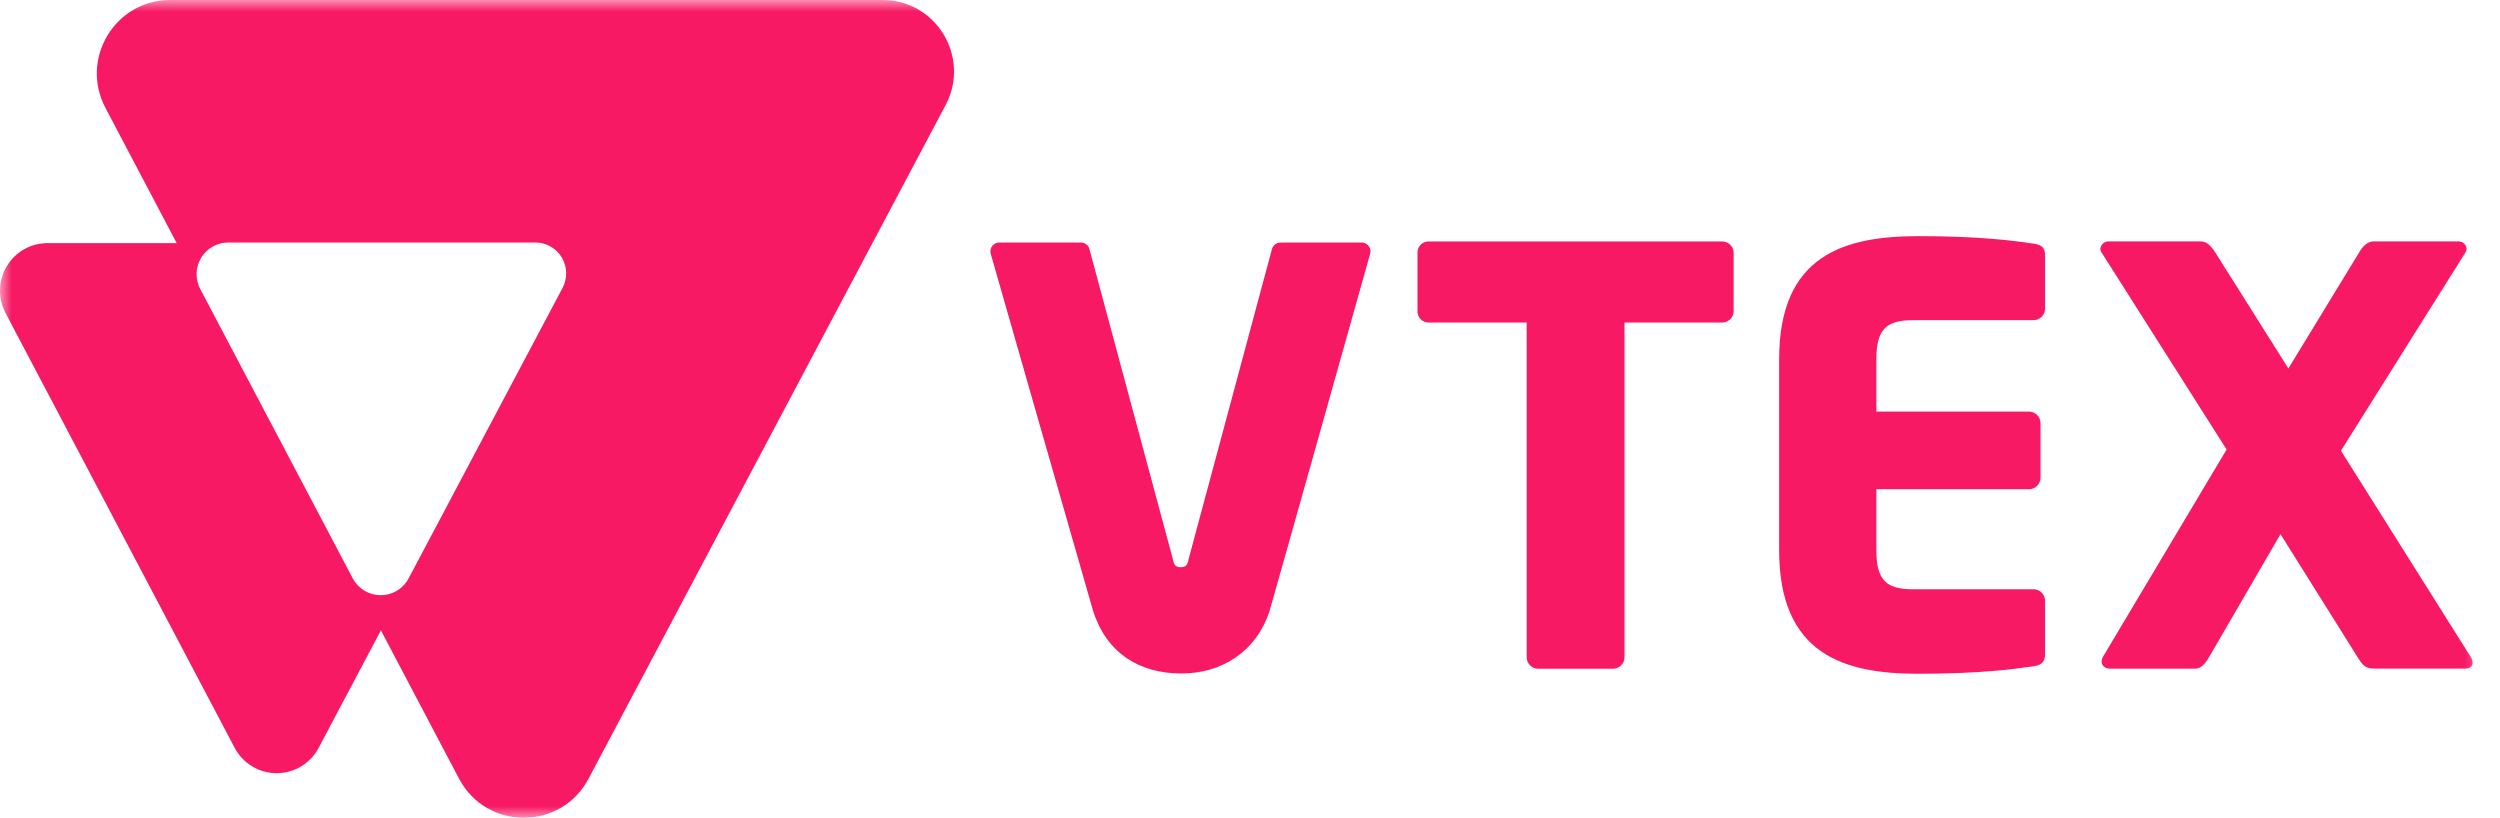 <svg width="107" height="35" viewBox="0 0 107 35" fill="none" xmlns="http://www.w3.org/2000/svg">
<g clip-path="url(#clip0_1589_22198)">
<mask id="mask0_1589_22198" style="mask-type:luminance" maskUnits="userSpaceOnUse" x="0" y="0" width="107" height="35">
<path d="M106.458 0H0V35H106.458V0Z" fill="white"/>
</mask>
<g mask="url(#mask0_1589_22198)">
<path d="M73.687 13.804H69.528V28.129C69.528 28.259 69.476 28.385 69.385 28.477C69.293 28.569 69.168 28.621 69.038 28.622H65.831C65.701 28.621 65.577 28.569 65.485 28.477C65.393 28.385 65.341 28.259 65.341 28.129V13.804H61.158C61.095 13.807 61.032 13.796 60.973 13.774C60.914 13.752 60.86 13.718 60.814 13.674C60.769 13.631 60.732 13.578 60.707 13.52C60.682 13.462 60.669 13.399 60.668 13.336V10.802C60.669 10.739 60.682 10.676 60.707 10.618C60.732 10.56 60.769 10.508 60.814 10.464C60.86 10.42 60.914 10.386 60.973 10.364C61.032 10.342 61.095 10.332 61.158 10.334H73.686C73.816 10.328 73.943 10.374 74.039 10.462C74.136 10.549 74.194 10.672 74.2 10.802V13.337C74.193 13.467 74.135 13.589 74.039 13.677C73.943 13.764 73.817 13.81 73.687 13.804Z" fill="#F71963"/>
<path d="M87.038 28.517C86.181 28.64 84.74 28.837 82.096 28.837C78.937 28.837 76.147 28.024 76.147 23.546V15.373C76.147 10.895 78.962 10.107 82.12 10.107C84.763 10.107 86.181 10.304 87.038 10.427C87.381 10.476 87.528 10.6 87.528 10.919V13.211C87.528 13.341 87.476 13.467 87.384 13.559C87.292 13.651 87.168 13.703 87.038 13.703H81.876C80.725 13.703 80.309 14.097 80.309 15.377V17.617H86.843C86.973 17.617 87.097 17.669 87.189 17.761C87.281 17.853 87.333 17.979 87.333 18.109V20.447C87.333 20.577 87.281 20.702 87.189 20.795C87.097 20.887 86.973 20.939 86.843 20.939H80.309V23.547C80.309 24.827 80.725 25.221 81.876 25.221H87.038C87.168 25.221 87.292 25.273 87.384 25.365C87.476 25.458 87.528 25.583 87.528 25.713V28.002C87.528 28.32 87.381 28.468 87.038 28.517Z" fill="#F71963"/>
<path d="M105.509 28.615H101.616C101.298 28.615 101.151 28.513 100.98 28.247L97.605 22.861L94.547 28.128C94.375 28.423 94.205 28.62 93.937 28.62H90.314C90.069 28.62 89.947 28.472 89.947 28.301C89.952 28.24 89.969 28.182 89.996 28.128L95.299 19.239L89.941 10.799C89.914 10.754 89.898 10.703 89.893 10.651C89.901 10.561 89.944 10.477 90.012 10.418C90.08 10.358 90.169 10.327 90.26 10.331H94.201C94.47 10.331 94.666 10.578 94.81 10.799L97.943 15.77L100.974 10.799C101.096 10.578 101.317 10.331 101.584 10.331H105.207C105.298 10.327 105.386 10.358 105.454 10.418C105.522 10.477 105.566 10.561 105.574 10.651C105.569 10.703 105.552 10.754 105.525 10.799L100.193 19.291L105.754 28.128C105.798 28.203 105.822 28.288 105.827 28.374C105.829 28.517 105.705 28.615 105.509 28.615Z" fill="#F71963"/>
<path d="M54.801 10.382C54.714 10.383 54.629 10.413 54.562 10.469C54.495 10.525 54.449 10.602 54.432 10.689L50.878 23.908C50.829 24.179 50.756 24.277 50.535 24.277C50.314 24.277 50.241 24.175 50.193 23.908L46.634 10.685C46.617 10.6 46.571 10.522 46.504 10.466C46.437 10.41 46.352 10.379 46.264 10.379H42.767C42.709 10.379 42.654 10.392 42.602 10.417C42.551 10.442 42.506 10.478 42.471 10.523C42.435 10.568 42.41 10.62 42.398 10.676C42.385 10.732 42.386 10.789 42.398 10.845C42.398 10.845 46.739 26.006 46.787 26.155C47.366 27.961 48.772 28.825 50.561 28.825C52.265 28.825 53.752 27.92 54.334 26.16C54.403 25.956 58.647 10.844 58.647 10.844C58.66 10.788 58.66 10.731 58.648 10.675C58.635 10.619 58.61 10.567 58.575 10.523C58.539 10.478 58.494 10.442 58.443 10.417C58.392 10.392 58.336 10.379 58.279 10.379L54.801 10.382Z" fill="#F71963"/>
<path d="M37.775 0H7.284C4.92 0 3.406 2.52 4.512 4.615L7.562 10.405H2.033C1.682 10.405 1.338 10.496 1.033 10.668C0.729 10.841 0.473 11.09 0.292 11.39C0.111 11.691 0.011 12.033 0.001 12.384C-0.009 12.735 0.071 13.083 0.234 13.393L10.044 32.008C10.217 32.336 10.476 32.609 10.793 32.8C11.109 32.992 11.472 33.093 11.841 33.093C12.211 33.093 12.573 32.992 12.89 32.8C13.207 32.609 13.465 32.336 13.638 32.008L16.303 26.98L19.645 33.324C20.822 35.556 24.009 35.56 25.189 33.331L40.472 4.498C41.553 2.459 40.078 0 37.775 0ZM24.079 12.319L17.489 24.754C17.374 24.972 17.201 25.154 16.991 25.281C16.78 25.408 16.539 25.475 16.293 25.475C16.047 25.475 15.806 25.408 15.596 25.281C15.385 25.154 15.213 24.972 15.098 24.754L8.571 12.371C8.462 12.165 8.408 11.934 8.414 11.7C8.421 11.467 8.487 11.239 8.607 11.038C8.727 10.838 8.896 10.672 9.099 10.557C9.301 10.441 9.53 10.38 9.763 10.38H22.916C23.143 10.38 23.367 10.438 23.564 10.551C23.762 10.663 23.928 10.824 24.045 11.02C24.162 11.215 24.226 11.437 24.232 11.665C24.238 11.893 24.185 12.118 24.079 12.319Z" fill="#F71963"/>
</g>
</g>
<defs>
<clipPath id="clip0_1589_22198">
<rect width="106.458" height="35" fill="white"/>
</clipPath>
</defs>
</svg>
